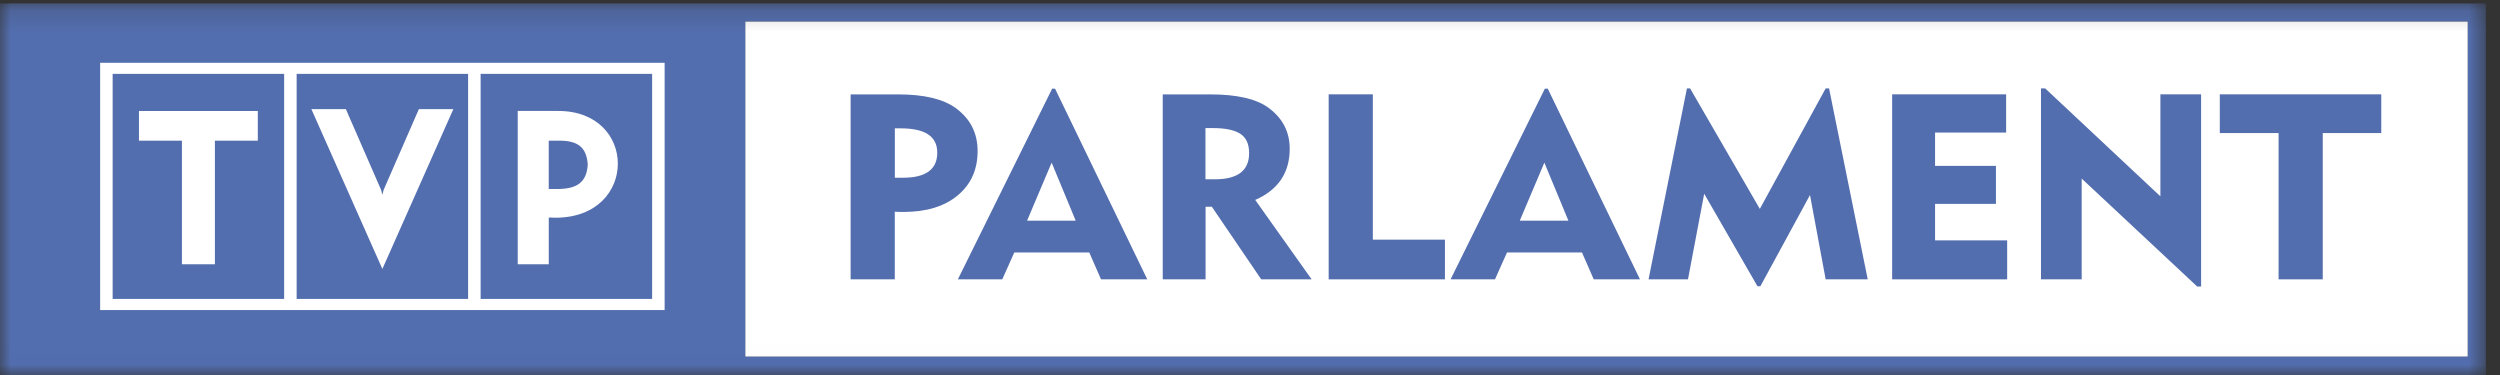 <?xml version="1.0" encoding="UTF-8"?>
<svg width="120px" height="18px" viewBox="0 0 120 18" version="1.1" xmlns="http://www.w3.org/2000/svg" xmlns:xlink="http://www.w3.org/1999/xlink">
    <rect x="0" y="0" width="120" height="18" fill="#333333" stroke="none"/>
    <!-- Generator: Sketch 50.2 (55047) - http://www.bohemiancoding.com/sketch -->
    <title>Group</title>
    <desc>Created with Sketch.</desc>
    <defs>
        <polygon id="path-1" points="0 0.165 119.321 0.165 119.321 17.989 0 17.989"></polygon>
    </defs>
    <g id="Transmisje" stroke="none" stroke-width="1" fill="none" fill-rule="evenodd">
        <g id="TVP-Russia-2018-@1366-v2-transmisja-zakończona-rozwiń" transform="translate(-1032, -8730)">
            <g id="Group" transform="translate(1032, 8730)">
                <g id="Group-4">
                    <mask id="mask-2" fill="white">
                        <use xlink:href="#path-1"></use>
                    </mask>
                    <g id="Clip-2"></g>
                    <polygon id="Fill-1" fill="#FFFFFF" mask="url(#mask-2)" points="35.77 17.123 118.455 17.123 118.455 1.027 35.77 1.027"></polygon>
                    <path d="M35.77,17.123 L118.455,17.123 L118.455,1.027 L35.77,1.027 L35.77,17.123 Z M0,18 L119.321,18 L119.321,0.165 L0,0.165 L0,18 Z" id="Fill-3" fill="#536EAF" mask="url(#mask-2)"></path>
                </g>
                <path d="M26.339,6.751 L26.876,6.751 C27.727,6.763 28.152,7.052 28.213,7.898 C28.16,8.778 27.662,9.058 26.804,9.072 L26.339,9.072 L26.339,6.751 Z M26.341,10.44 L26.663,10.45 C28.67,10.45 29.656,9.148 29.656,7.856 C29.656,6.586 28.701,5.326 26.799,5.326 L24.851,5.326 L24.851,12.686 L26.341,12.686 L26.341,10.44 Z M23.07,14.35 L31.302,14.35 L31.302,3.547 L23.07,3.547 L23.07,14.35 Z M14.239,14.35 L22.469,14.35 L22.469,3.547 L14.239,3.547 L14.239,14.35 Z M5.407,14.35 L13.639,14.35 L13.639,3.547 L5.407,3.547 L5.407,14.35 Z M4.807,14.884 L31.902,14.884 L31.902,3.013 L4.807,3.013 L4.807,14.884 Z M21.761,5.238 L20.106,5.238 L18.414,9.115 L18.354,9.349 L18.294,9.118 L16.601,5.238 L14.946,5.238 L18.354,12.91 L21.761,5.238 Z M8.732,12.686 L10.315,12.686 L10.315,6.752 L12.375,6.752 L12.375,5.327 L6.67,5.327 L6.67,6.752 L8.732,6.752 L8.732,12.686 Z" id="Fill-5" fill="#FFFFFF"></path>
                <path d="M44.989,7.327 C44.989,6.55 44.407,6.161 43.242,6.161 L42.953,6.161 L42.953,8.531 L43.342,8.531 C44.44,8.531 44.989,8.13 44.989,7.327 Z M46.925,7.252 C46.925,8.138 46.607,8.847 45.972,9.377 C45.337,9.908 44.467,10.174 43.364,10.174 C43.18,10.174 43.042,10.17 42.95,10.161 L42.95,13.409 L40.83,13.409 L40.83,4.531 L43.113,4.531 C44.358,4.531 45.282,4.752 45.884,5.195 C46.578,5.705 46.925,6.391 46.925,7.252 Z" id="Fill-6" fill="#536EAF"></path>
                <path d="M51.633,10.591 L50.479,7.807 L49.3,10.591 L51.633,10.591 Z M55.069,13.409 L52.849,13.409 L52.285,12.118 L48.686,12.118 L48.109,13.409 L45.977,13.409 L50.504,4.255 L50.642,4.255 L55.069,13.409 Z" id="Fill-7" fill="#536EAF"></path>
                <path d="M59.958,7.352 C59.958,6.917 59.818,6.608 59.538,6.424 C59.257,6.24 58.816,6.148 58.214,6.148 L57.862,6.148 L57.862,8.606 L58.314,8.606 C59.41,8.606 59.958,8.188 59.958,7.352 Z M62.959,13.409 L60.539,13.409 L58.168,9.923 L57.868,9.923 L57.868,13.409 L55.811,13.409 L55.811,4.531 L58.093,4.531 C59.355,4.531 60.28,4.739 60.865,5.157 C61.559,5.659 61.906,6.32 61.906,7.139 C61.906,8.293 61.354,9.112 60.251,9.597 L62.959,13.409 Z" id="Fill-8" fill="#536EAF"></path>
                <polyline id="Fill-9" fill="#536EAF" points="69.357 13.409 63.776 13.409 63.776 4.528 65.896 4.528 65.896 11.503 69.357 11.503 69.357 13.409"></polyline>
                <path d="M75.283,10.591 L74.129,7.807 L72.95,10.591 L75.283,10.591 Z M78.719,13.409 L76.499,13.409 L75.935,12.118 L72.336,12.118 L71.759,13.409 L69.627,13.409 L74.154,4.255 L74.292,4.255 L78.719,13.409 Z" id="Fill-10" fill="#536EAF"></path>
                <polyline id="Fill-11" fill="#536EAF" points="89.651 13.409 87.632 13.409 86.88 9.362 84.497 13.741 84.359 13.741 81.801 9.3 81.023 13.409 79.13 13.409 80.973 4.243 81.124 4.243 84.472 10.027 87.632 4.243 87.795 4.243 89.651 13.409"></polyline>
                <polyline id="Fill-12" fill="#536EAF" points="96.344 13.409 90.823 13.409 90.823 4.528 96.294 4.528 96.294 6.363 92.883 6.363 92.883 7.962 95.805 7.962 95.805 9.786 92.883 9.786 92.883 11.538 96.344 11.538 96.344 13.409"></polyline>
                <polyline id="Fill-13" fill="#536EAF" points="105.653 13.753 105.465 13.753 99.921 8.572 99.921 13.409 97.967 13.409 97.967 4.243 98.168 4.243 103.699 9.425 103.699 4.528 105.653 4.528 105.653 13.753"></polyline>
                <polyline id="Fill-14" fill="#536EAF" points="114.301 6.387 111.492 6.387 111.492 13.409 109.372 13.409 109.372 6.387 106.55 6.387 106.55 4.528 114.301 4.528 114.301 6.387"></polyline>
            </g>
        </g>
    </g>
</svg>